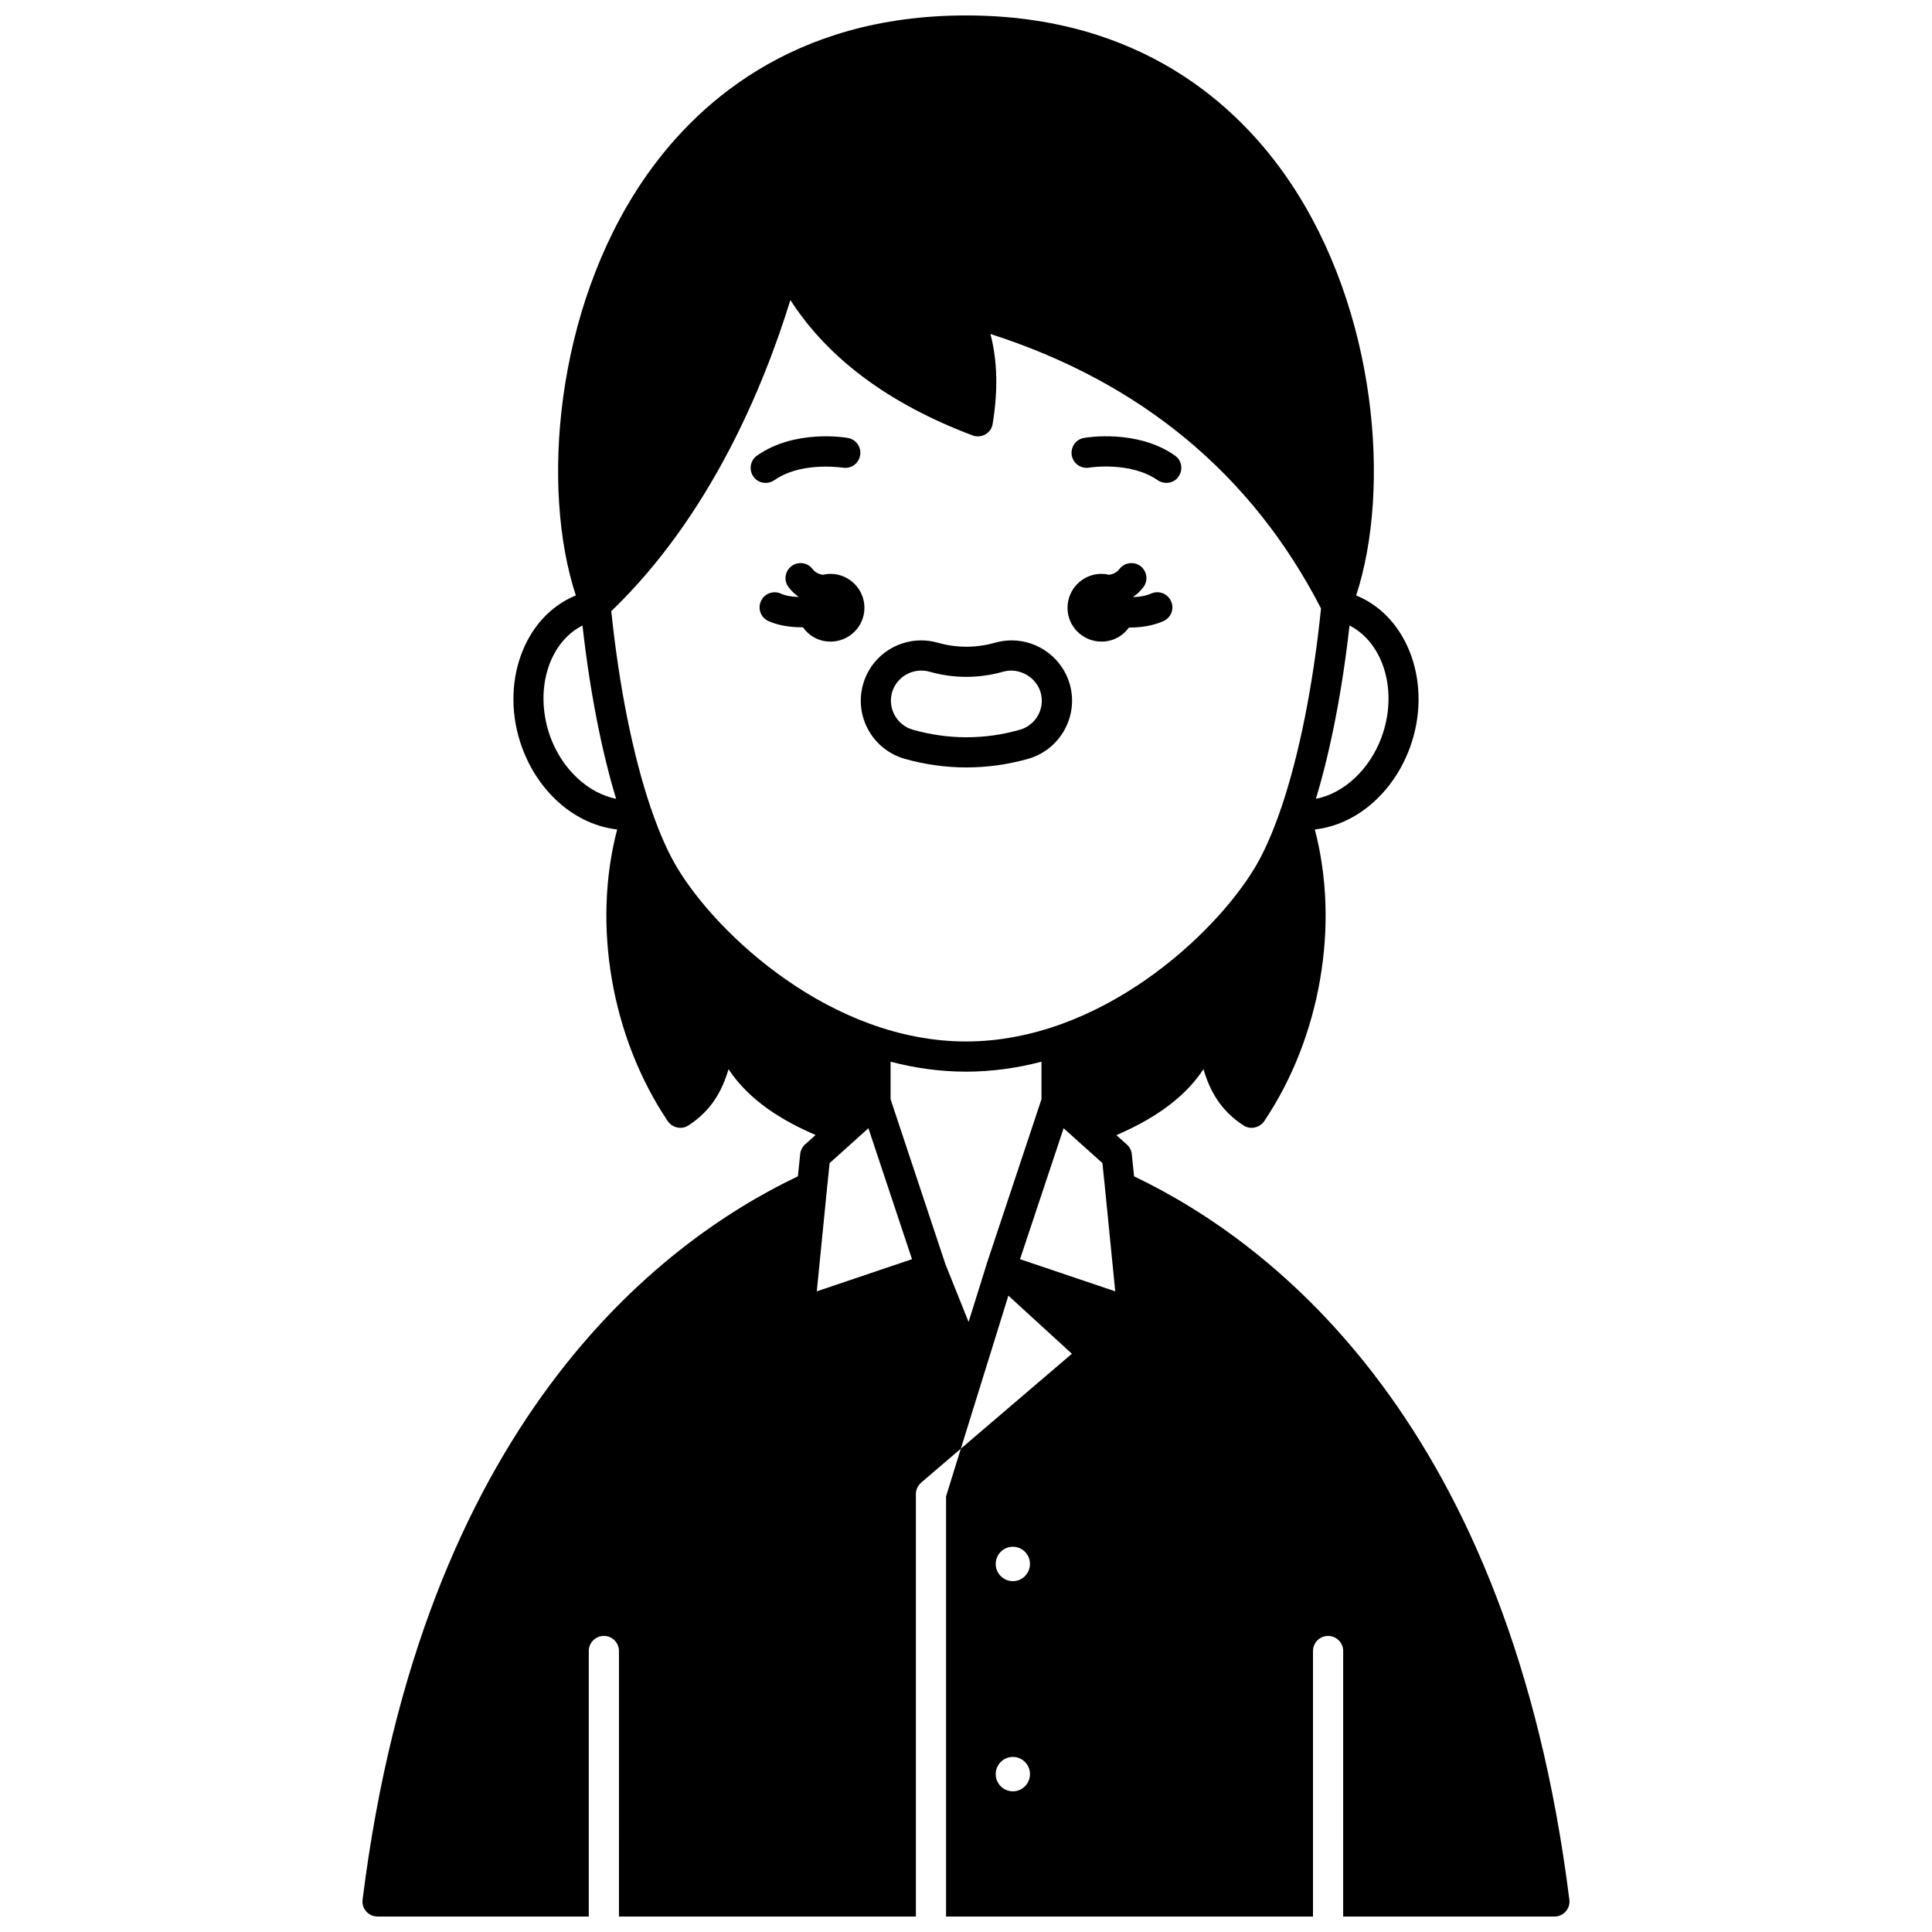<?xml version="1.0" encoding="UTF-8"?>
<!-- Uploaded to: SVG Repo, www.svgrepo.com, Generator: SVG Repo Mixer Tools -->
<svg width="800px" height="800px" version="1.1" viewBox="144 144 512 512" xmlns="http://www.w3.org/2000/svg">
 <defs>
  <clipPath id="a">
   <path d="m240 148.09h320v503.81h-320z"/>
  </clipPath>
 </defs>
 <g clip-path="url(#a)">
  <path d="m444.54 455.74-0.602-5.836c-0.078-1-0.559-1.918-1.32-2.598l-2.758-2.481c8.758-3.797 17.555-9.117 23.07-17.473 1.68 5.719 4.559 10.996 10.637 14.914 1.801 1.16 4.238 0.641 5.477-1.16 14.953-22.273 20.031-52.02 13.395-77.289 10.797-1.199 20.711-9.477 25.191-21.672 6.078-16.594-0.281-34.668-14.234-40.344 9.316-28.43 5.438-75.57-17.672-109.76-13.555-20.039-39.465-43.949-85.727-43.949-46.262 0-72.172 23.91-85.727 43.945-23.109 34.188-26.988 81.328-17.672 109.76-13.953 5.68-20.312 23.75-14.234 40.344 4.477 12.195 14.395 20.473 25.191 21.672-6.637 25.27-1.559 55.02 13.395 77.289 1.238 1.801 3.68 2.32 5.477 1.16 6.078-3.918 8.957-9.195 10.637-14.914 5.519 8.355 14.316 13.676 23.07 17.434l-2.801 2.519c-0.719 0.68-1.199 1.598-1.281 2.598l-0.602 5.836c-37.266 17.754-99.641 65.934-115.36 191.69-0.16 1.121 0.199 2.277 0.961 3.117 0.758 0.879 1.84 1.359 3 1.359h55.98v-70.371c0-2.199 1.801-4 4-4 2.199 0 4 1.801 4 4l-0.004 62.379v7.996h78.691v-111.96c0-0.559 0.121-1.121 0.359-1.641 0.238-0.52 0.602-1 1.039-1.398l10.516-8.996 6.359-20.473 6.238-20.074 16.832 15.395-29.43 25.152-3.918 12.637v111.36h97.242v-70.371c0-2.199 1.801-4 4-4 2.199 0 4 1.801 4 4l-0.004 62.375v7.996h55.98c1.16 0 2.238-0.48 3-1.359 0.758-0.84 1.121-2 0.961-3.117-15.715-125.71-78.094-173.89-115.36-191.69zm-32.105 162.98c-2.519 0-4.559-2.039-4.559-4.559s2.039-4.559 4.559-4.559c2.481 0 4.519 2.039 4.519 4.559-0.004 2.519-2.043 4.559-4.519 4.559zm0-55.699c-2.519 0-4.559-2.039-4.559-4.559s2.039-4.559 4.559-4.559c2.481 0 4.519 2.039 4.519 4.559-0.004 2.519-2.043 4.559-4.519 4.559zm97.68-223.63c-3.199 8.637-10.035 14.875-17.395 16.312 3.879-12.797 6.957-28.508 8.918-45.941 9.117 4.676 12.918 17.551 8.477 29.629zm-220.23 0c-4.438-12.117-0.641-24.992 8.477-29.629 1.961 17.434 5.039 33.148 8.918 45.941-7.32-1.48-14.195-7.676-17.395-16.312zm33.586 34.586c-2.398-3.957-4.637-9.078-6.719-15.035-0.039-0.238-0.121-0.48-0.238-0.719-0.039-0.078-0.078-0.16-0.121-0.238v-0.039s-0.039 0 0-0.039c-4.637-13.715-8.316-31.867-10.395-51.941 26.23-25.23 40.383-59.496 47.461-82.449 9.957 15.473 26.109 27.508 48.262 35.867 1.121 0.441 2.398 0.32 3.438-0.281 1.039-0.602 1.758-1.641 1.918-2.84 1.441-8.875 1.238-16.715-0.602-23.75 39.906 12.797 69.332 37.227 87.605 72.734-2.078 20.391-5.797 38.785-10.477 52.66 0.039 0.039 0 0.039 0 0.039v0.039c-0.039 0.078-0.078 0.16-0.121 0.238-0.121 0.238-0.199 0.48-0.238 0.719-2.078 5.957-4.32 11.074-6.719 15.035-10.668 17.793-40.898 46.023-76.523 46.023s-65.855-28.23-76.531-46.023zm36.988 112.24 2.758-27.789 0.641-6.199 6.238-5.598c0.121-0.121 0.238-0.199 0.359-0.32l3.68-3.32 11.555 34.707zm45.062-7.398c-0.039 0.078-0.039 0.16-0.078 0.238l-0.121 0.441-4.637 14.836-6.156-15.355-0.078-0.238-14.434-43.422v-9.957c6.398 1.68 13.113 2.641 19.992 2.641s13.594-0.961 19.992-2.641v9.957zm8.797-1.121 11.555-34.707 3.68 3.32c0.121 0.121 0.238 0.199 0.359 0.32l6.238 5.598 0.641 6.199 2.758 27.789z"/>
 </g>
 <path d="m432.66 267.93c0.078-0.039 10.914-1.719 18.113 3.32 0.719 0.48 1.52 0.719 2.32 0.719 1.238 0 2.481-0.559 3.238-1.68 1.281-1.801 0.84-4.32-0.961-5.559-9.957-7.039-23.512-4.797-24.07-4.68-2.199 0.359-3.637 2.438-3.277 4.637 0.398 2.16 2.438 3.602 4.637 3.242z"/>
 <path d="m435.9 314.03c3 0 5.637-1.441 7.277-3.719h0.238c2.957 0 6.078-0.48 8.836-1.68 2.039-0.879 3-3.199 2.121-5.238-0.879-2.039-3.238-3-5.238-2.121-1.48 0.641-3.117 0.918-4.719 0.961l-0.078-0.078c1-0.68 1.879-1.52 2.641-2.519 1.359-1.719 1.039-4.238-0.719-5.598-1.758-1.32-4.277-1-5.598 0.758-0.758 0.961-1.719 1.398-2.801 1.52-0.641-0.16-1.281-0.238-1.961-0.238-4.957 0-8.996 4.039-8.996 8.996s4.039 8.957 8.996 8.957z"/>
 <path d="m383.76 345.1c5.398 1.52 10.875 2.277 16.355 2.277 5.438 0 10.957-0.758 16.355-2.277 8.477-2.438 13.434-11.277 11.035-19.754-1.918-6.836-8.277-11.637-15.395-11.637-1.48 0-2.957 0.199-4.359 0.602-5.117 1.441-10.234 1.441-15.273 0-1.398-0.398-2.879-0.602-4.359-0.602-7.156 0-13.477 4.758-15.395 11.637-2.398 8.48 2.519 17.316 11.035 19.754zm-3.359-17.59c0.961-3.398 4.16-5.797 7.719-5.797 0.719 0 1.441 0.078 2.16 0.281 6.516 1.84 13.113 1.84 19.633 0 4.117-1.16 8.715 1.398 9.875 5.559 1.199 4.238-1.281 8.637-5.519 9.836-9.355 2.68-18.992 2.641-28.348 0-4.238-1.203-6.719-5.641-5.519-9.879z"/>
 <path d="m364.09 296.08c-0.68 0-1.32 0.078-1.961 0.238-1.078-0.121-2.039-0.559-2.801-1.52-1.32-1.758-3.84-2.078-5.598-0.758-1.758 1.359-2.078 3.879-0.719 5.598 0.758 1 1.641 1.84 2.641 2.519l-0.039 0.039c-1.68-0.039-3.359-0.281-4.68-0.879-2.039-0.918-4.398 0-5.277 2-0.918 2.039 0 4.398 2 5.277 2.598 1.16 5.719 1.641 8.758 1.641h0.359c1.641 2.32 4.277 3.797 7.316 3.797 4.957 0 8.996-4 8.996-8.957s-4.039-8.996-8.996-8.996z"/>
 <path d="m346.9 271.97c0.801 0 1.598-0.238 2.32-0.719 4.277-3 9.797-3.598 13.594-3.598 2.641 0 4.477 0.281 4.519 0.281 2.199 0.359 4.238-1.078 4.598-3.238 0.398-2.199-1.078-4.277-3.238-4.637-0.559-0.121-14.113-2.359-24.07 4.68-1.801 1.238-2.238 3.758-0.961 5.559 0.758 1.109 1.996 1.672 3.238 1.672z"/>
</svg>